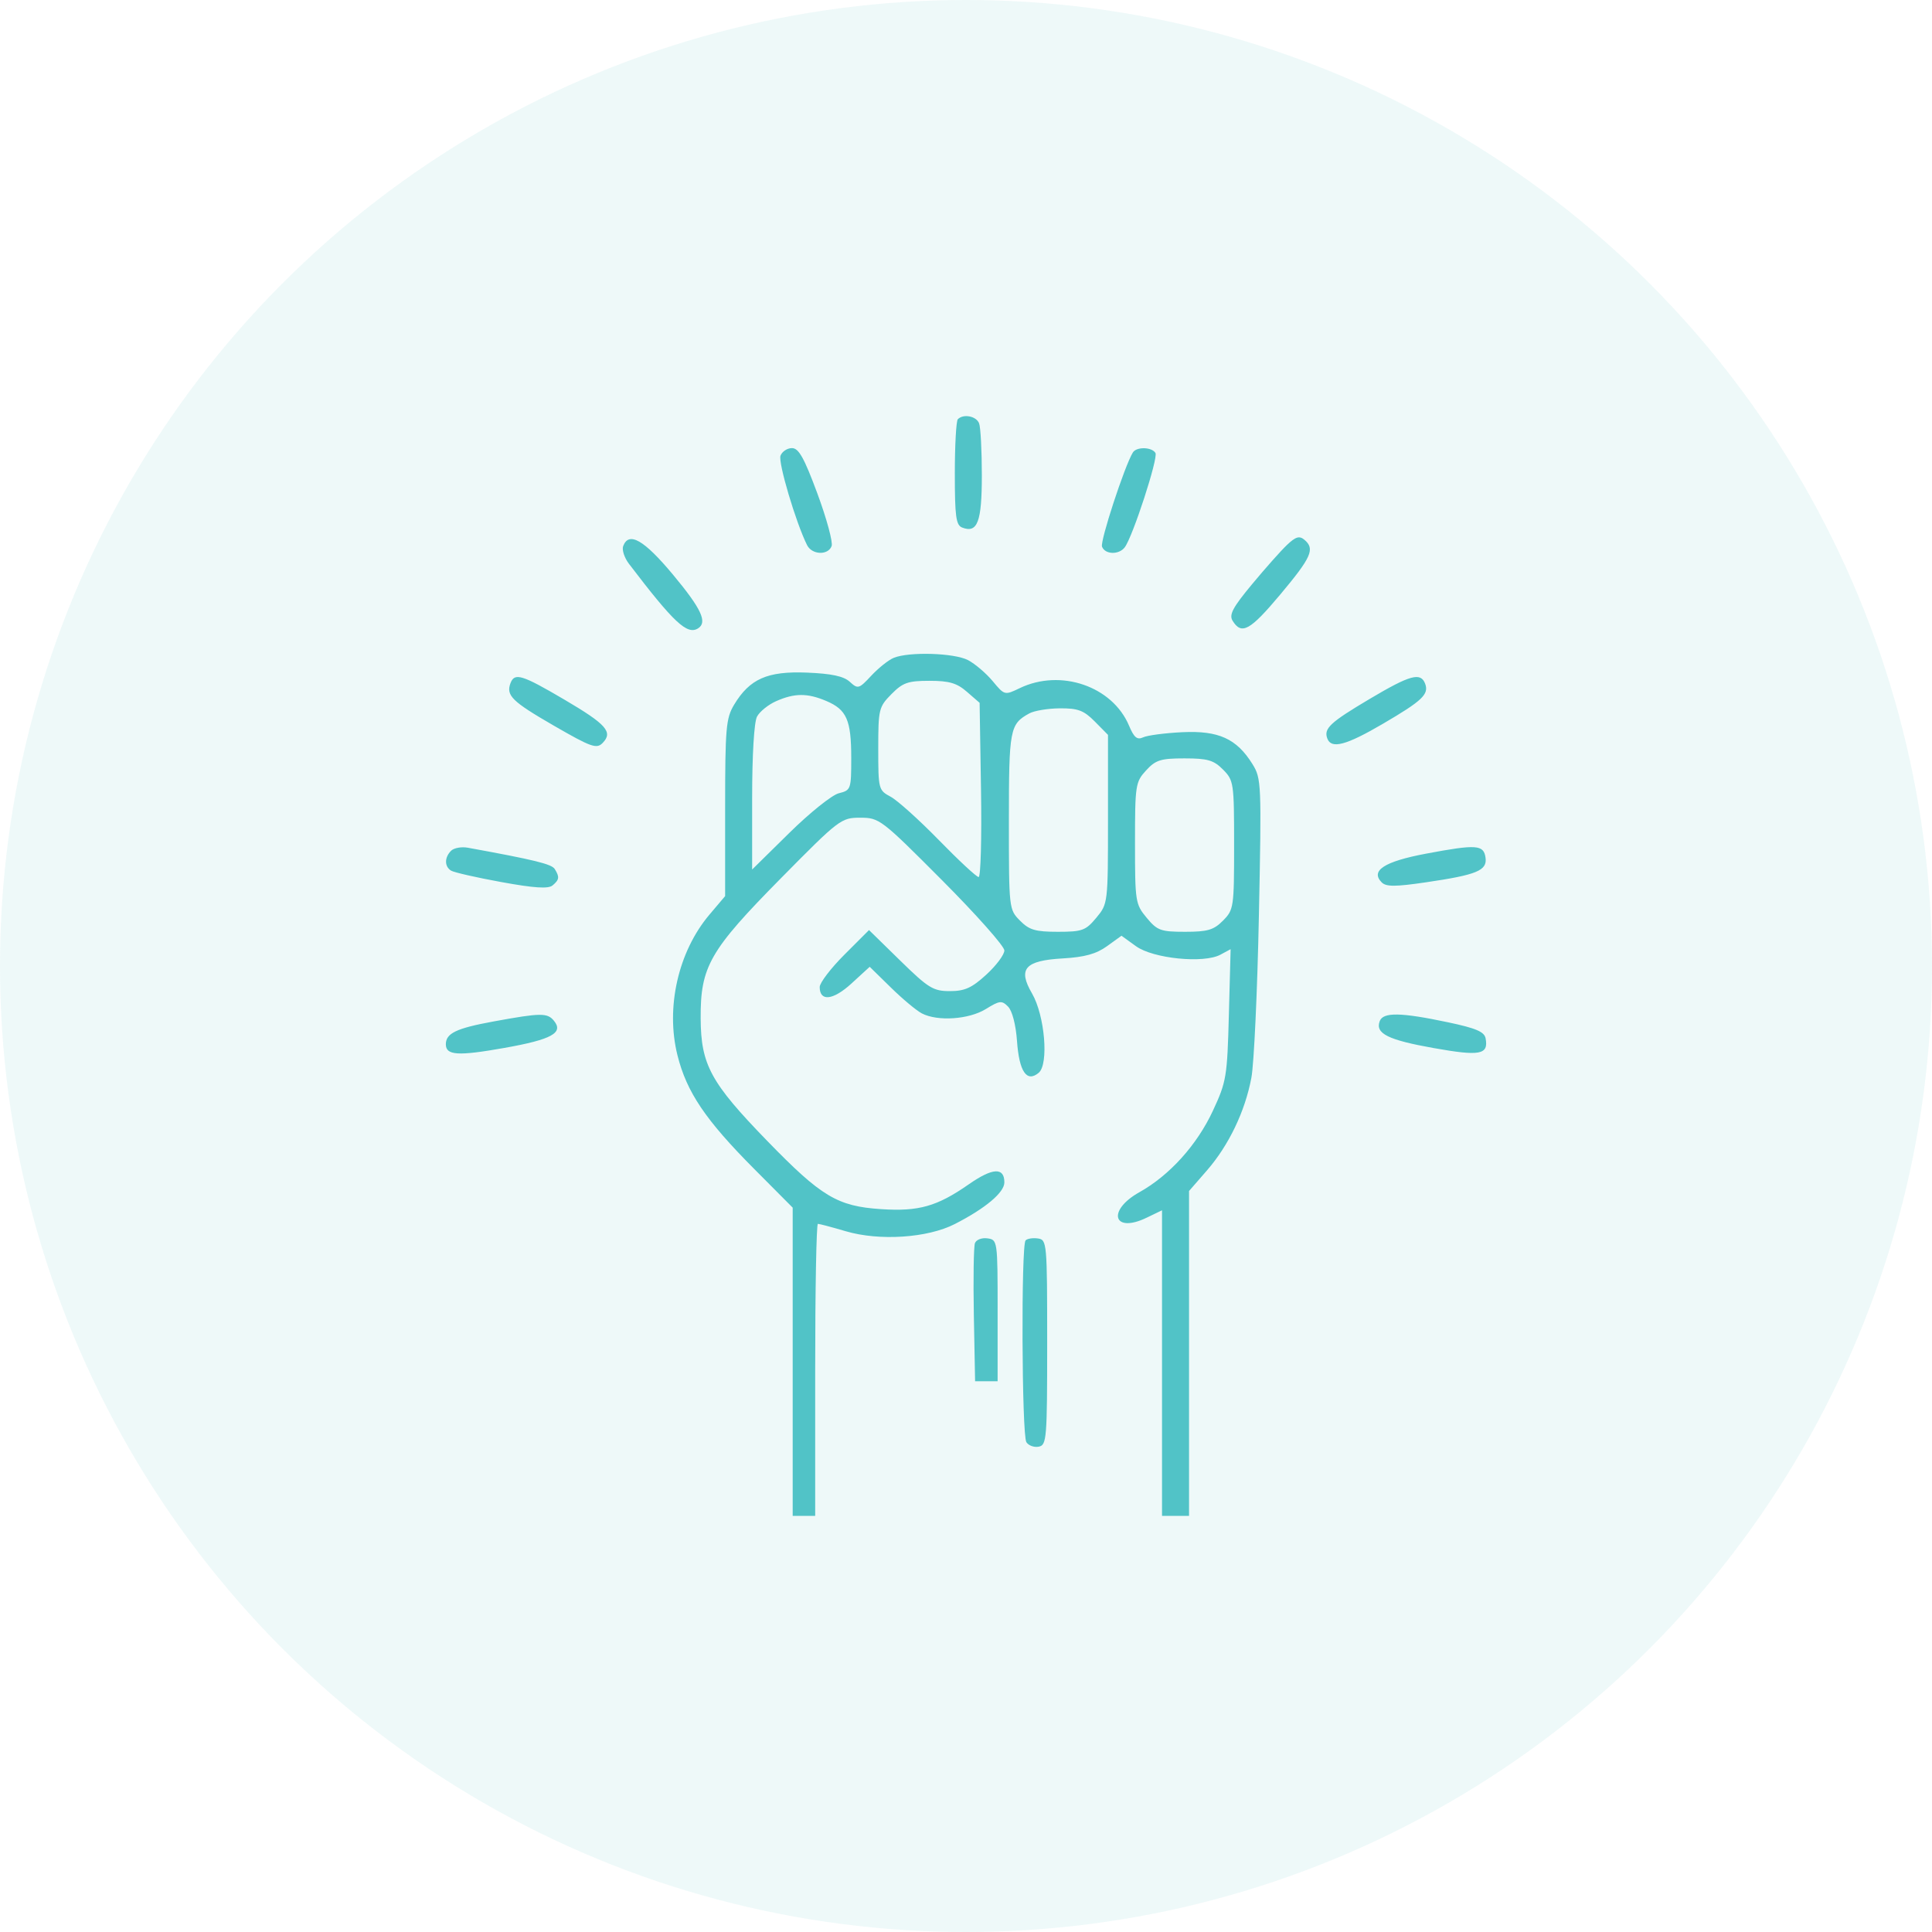 <svg xmlns="http://www.w3.org/2000/svg" width="65" height="65" viewBox="0 0 65 65" fill="none"><g clip-path="url(#clip0_1811_5079)"><circle opacity="0.1" cx="32.5" cy="32.5" r="32.5" fill="#51C3C7"></circle><path fill-rule="evenodd" clip-rule="evenodd" d="M32.225 14.104C32.17 14.16 32.124 14.981 32.124 15.929C32.124 17.379 32.163 17.668 32.371 17.749C32.887 17.949 33.033 17.56 33.033 15.991C33.033 15.164 32.992 14.377 32.941 14.244C32.849 13.999 32.413 13.914 32.225 14.104ZM26.259 15.332C26.174 15.556 26.777 17.586 27.152 18.338C27.316 18.669 27.858 18.692 27.979 18.373C28.028 18.244 27.813 17.45 27.501 16.607C27.055 15.404 26.872 15.076 26.645 15.076C26.486 15.076 26.312 15.191 26.259 15.332ZM38.113 15.224C37.835 15.68 37.007 18.209 37.076 18.391C37.177 18.659 37.644 18.673 37.84 18.415C38.11 18.059 38.974 15.404 38.874 15.239C38.749 15.035 38.235 15.025 38.113 15.224ZM43.301 18.332C43.097 18.525 42.567 19.122 42.122 19.658C41.473 20.439 41.344 20.683 41.47 20.886C41.772 21.372 42.056 21.215 43.073 20.002C44.126 18.745 44.249 18.466 43.884 18.159C43.718 18.019 43.592 18.056 43.301 18.332ZM20.966 18.373C20.919 18.498 21.006 18.766 21.16 18.968C22.671 20.951 23.119 21.37 23.485 21.141C23.81 20.937 23.598 20.482 22.644 19.336C21.667 18.163 21.157 17.87 20.966 18.373ZM30.067 22.133C29.895 22.203 29.556 22.473 29.315 22.731C28.898 23.179 28.864 23.189 28.591 22.939C28.386 22.75 27.977 22.663 27.146 22.629C25.818 22.576 25.222 22.839 24.698 23.71C24.425 24.164 24.397 24.488 24.396 27.18L24.396 30.149L23.866 30.775C22.817 32.017 22.39 33.898 22.793 35.505C23.103 36.745 23.733 37.678 25.375 39.329L26.669 40.63V45.815V51H27.048H27.426V46.087C27.426 43.385 27.467 41.175 27.517 41.175C27.566 41.175 27.987 41.286 28.452 41.423C29.587 41.758 31.206 41.651 32.124 41.181C33.154 40.654 33.791 40.119 33.791 39.78C33.791 39.264 33.395 39.286 32.592 39.846C31.524 40.59 30.908 40.764 29.641 40.68C28.172 40.583 27.634 40.26 25.812 38.384C23.908 36.423 23.582 35.824 23.573 34.266C23.563 32.521 23.873 31.979 26.269 29.552C28.235 27.56 28.299 27.511 28.941 27.511C29.584 27.511 29.649 27.561 31.695 29.615C32.848 30.772 33.791 31.835 33.791 31.977C33.791 32.118 33.518 32.484 33.184 32.79C32.696 33.237 32.458 33.345 31.957 33.345C31.398 33.345 31.234 33.245 30.287 32.318L29.237 31.291L28.407 32.121C27.951 32.577 27.578 33.066 27.578 33.208C27.578 33.706 28.029 33.655 28.65 33.086L29.26 32.527L29.973 33.225C30.364 33.609 30.834 34.001 31.015 34.095C31.549 34.371 32.6 34.299 33.169 33.947C33.632 33.661 33.706 33.653 33.916 33.867C34.055 34.007 34.177 34.477 34.216 35.025C34.289 36.056 34.545 36.43 34.946 36.093C35.291 35.803 35.152 34.163 34.72 33.421C34.238 32.594 34.481 32.318 35.754 32.245C36.49 32.203 36.882 32.094 37.242 31.835L37.731 31.482L38.22 31.835C38.799 32.252 40.502 32.422 41.062 32.118L41.403 31.934L41.344 34.136C41.289 36.226 41.262 36.391 40.808 37.367C40.274 38.518 39.35 39.543 38.335 40.11C37.23 40.727 37.453 41.513 38.578 40.968L39.095 40.719V45.859V51H39.55H40.004V45.535V40.07L40.609 39.375C41.342 38.53 41.888 37.393 42.101 36.262C42.189 35.797 42.303 33.345 42.354 30.812C42.445 26.347 42.438 26.191 42.137 25.706C41.606 24.851 40.997 24.575 39.777 24.634C39.194 24.662 38.6 24.74 38.459 24.807C38.258 24.901 38.153 24.814 37.986 24.416C37.428 23.088 35.687 22.49 34.31 23.151C33.801 23.396 33.796 23.395 33.398 22.916C33.177 22.651 32.804 22.333 32.568 22.209C32.106 21.967 30.585 21.92 30.067 22.133ZM17.176 22.982C17.018 23.399 17.224 23.6 18.642 24.419C19.885 25.136 20.072 25.203 20.271 25C20.635 24.632 20.407 24.372 18.99 23.539C17.558 22.697 17.313 22.622 17.176 22.982ZM46.079 23.516C44.743 24.309 44.529 24.511 44.657 24.849C44.792 25.206 45.286 25.076 46.513 24.359C47.854 23.575 48.082 23.359 47.947 23.002C47.797 22.608 47.445 22.705 46.079 23.516ZM29.991 23.354C29.567 23.784 29.548 23.861 29.548 25.192C29.548 26.552 29.557 26.587 29.965 26.805C30.194 26.928 30.925 27.586 31.59 28.267C32.255 28.949 32.856 29.507 32.925 29.507C32.995 29.507 33.031 28.188 33.005 26.576L32.958 23.646L32.532 23.276C32.194 22.981 31.936 22.905 31.271 22.905C30.548 22.905 30.374 22.966 29.991 23.354ZM26.112 23.59C25.848 23.706 25.558 23.941 25.468 24.111C25.371 24.295 25.305 25.402 25.305 26.837V29.254L26.555 28.023C27.243 27.345 27.993 26.744 28.222 26.688C28.628 26.587 28.639 26.555 28.639 25.502C28.639 24.222 28.486 23.875 27.798 23.583C27.163 23.314 26.733 23.316 26.112 23.59ZM34.625 24.004C33.974 24.364 33.943 24.531 33.943 27.624C33.943 30.574 33.945 30.598 34.315 30.972C34.626 31.288 34.833 31.349 35.589 31.349C36.411 31.349 36.527 31.307 36.884 30.877C37.275 30.406 37.277 30.396 37.277 27.564V24.724L36.834 24.275C36.464 23.901 36.269 23.827 35.659 23.831C35.257 23.834 34.791 23.911 34.625 24.004ZM38.557 25.922C38.202 26.31 38.186 26.415 38.186 28.366C38.186 30.335 38.199 30.421 38.578 30.877C38.935 31.307 39.051 31.349 39.873 31.349C40.63 31.349 40.836 31.288 41.148 30.972C41.508 30.608 41.52 30.524 41.52 28.432C41.52 26.34 41.508 26.256 41.148 25.892C40.834 25.575 40.631 25.515 39.852 25.515C39.049 25.515 38.881 25.568 38.557 25.922ZM15.174 28.625C14.951 28.85 14.951 29.151 15.175 29.291C15.271 29.351 16.034 29.525 16.872 29.677C17.973 29.878 18.449 29.909 18.591 29.789C18.819 29.597 18.831 29.505 18.663 29.236C18.558 29.07 17.974 28.927 15.742 28.521C15.525 28.481 15.269 28.528 15.174 28.625ZM47.975 28.721C46.571 28.985 46.097 29.293 46.486 29.687C46.633 29.836 46.943 29.836 47.963 29.686C49.691 29.433 50.04 29.289 49.979 28.854C49.917 28.417 49.677 28.401 47.975 28.721ZM16.598 34.367C15.351 34.596 15 34.764 15 35.134C15 35.509 15.409 35.534 16.97 35.256C18.56 34.974 18.97 34.749 18.637 34.343C18.415 34.071 18.197 34.074 16.598 34.367ZM46.419 34.355C46.262 34.771 46.697 34.988 48.239 35.262C49.795 35.539 50.084 35.485 49.982 34.935C49.94 34.713 49.66 34.593 48.717 34.394C47.127 34.058 46.535 34.048 46.419 34.355ZM32.801 41.823C32.758 41.939 32.741 43.032 32.764 44.252L32.806 46.471H33.185H33.564V44.092C33.564 41.739 33.56 41.711 33.222 41.663C33.034 41.636 32.845 41.708 32.801 41.823ZM34.505 41.731C34.351 41.887 34.376 48.272 34.531 48.52C34.603 48.634 34.789 48.702 34.946 48.672C35.215 48.619 35.231 48.421 35.231 45.164C35.231 41.806 35.222 41.711 34.922 41.667C34.751 41.642 34.564 41.671 34.505 41.731Z" fill="#51C3C7"></path></g><defs><clipPath id="clip0_1811_5079"><rect width="65" height="65" fill="white"></rect></clipPath></defs></svg>